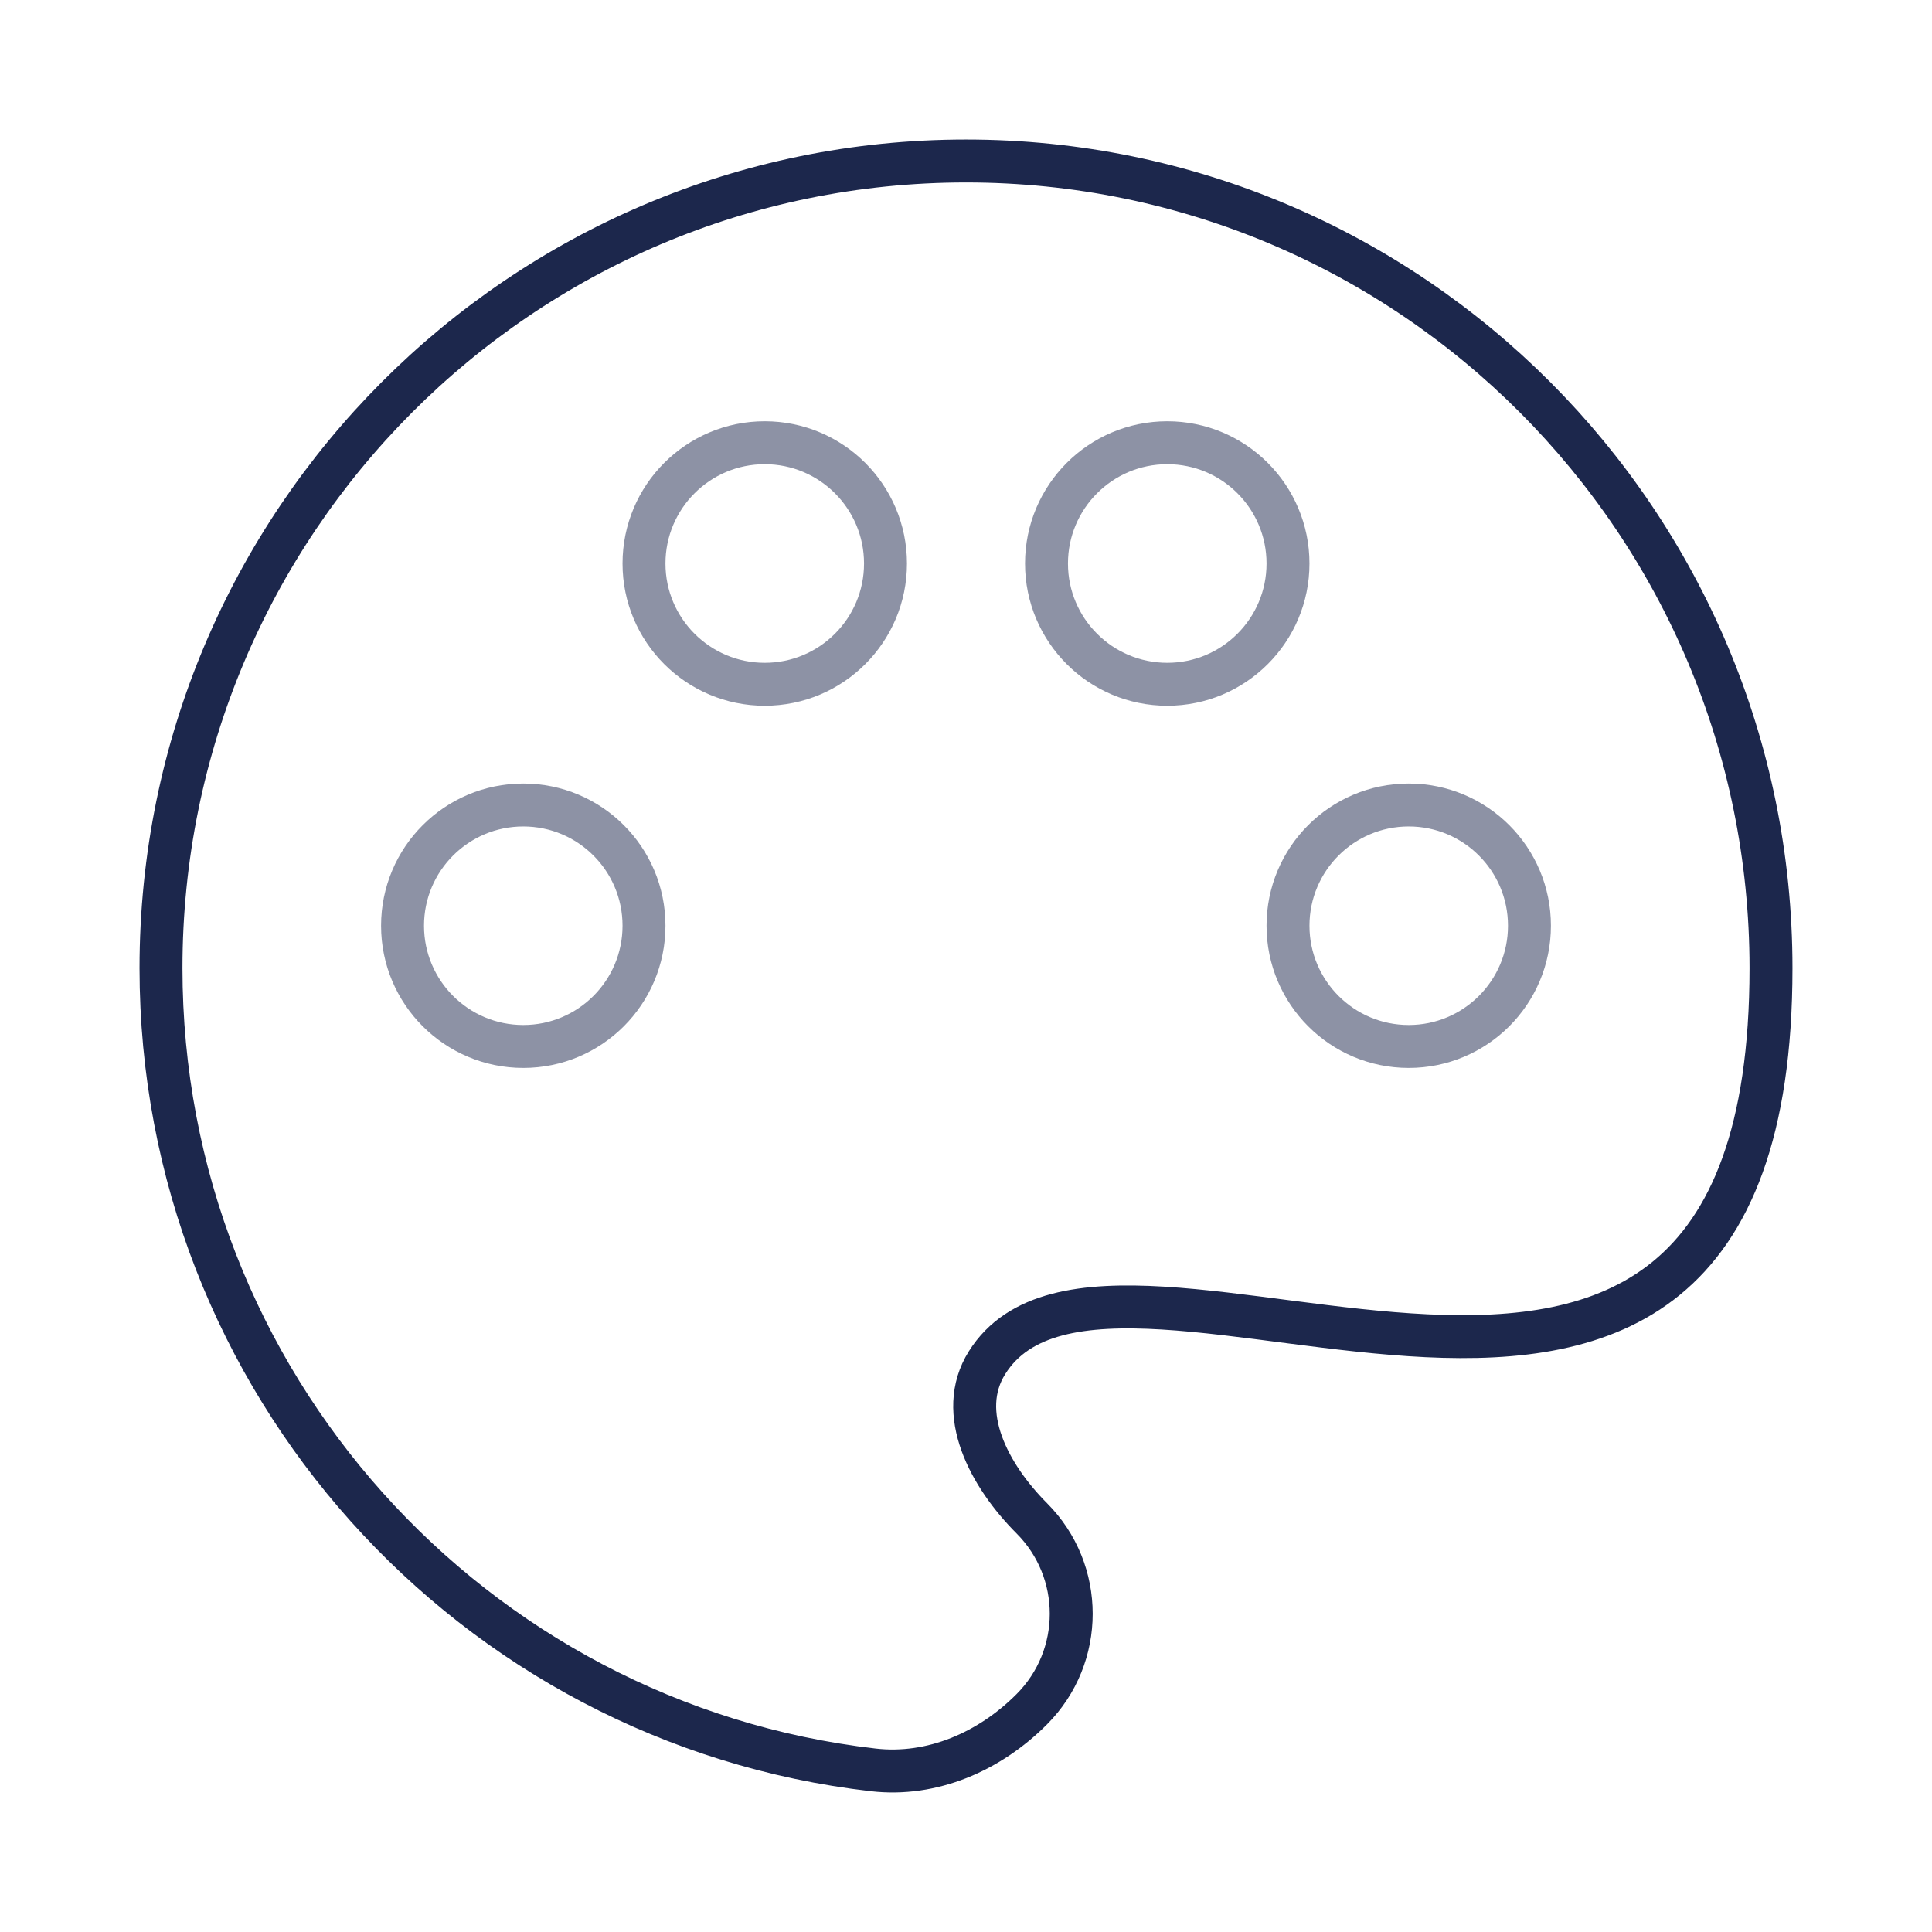 <?xml version="1.0" encoding="UTF-8"?> <svg xmlns="http://www.w3.org/2000/svg" width="45" height="45" viewBox="0 0 45 45" fill="none"><path d="M3.75 22.549C3.75 32.198 11.001 40.149 20.338 41.224C21.715 41.383 23.051 40.796 24.032 39.812C25.257 38.584 25.257 36.592 24.032 35.364C23.051 34.381 22.252 32.914 22.991 31.738C25.947 27.036 41.25 37.834 41.25 22.549C41.25 12.167 32.855 3.75 22.5 3.75C12.145 3.75 3.75 12.167 3.75 22.549Z" stroke="#1C274C"></path><circle opacity="0.5" cx="32.812" cy="21.562" r="2.812" stroke="#1C274C"></circle><circle opacity="0.5" cx="12.188" cy="21.562" r="2.812" stroke="#1C274C"></circle><path opacity="0.5" d="M20.625 13.125C20.625 14.678 19.366 15.938 17.812 15.938C16.259 15.938 15 14.678 15 13.125C15 11.572 16.259 10.312 17.812 10.312C19.366 10.312 20.625 11.572 20.625 13.125Z" stroke="#1C274C"></path><path opacity="0.5" d="M30 13.125C30 14.678 28.741 15.938 27.188 15.938C25.634 15.938 24.375 14.678 24.375 13.125C24.375 11.572 25.634 10.312 27.188 10.312C28.741 10.312 30 11.572 30 13.125Z" stroke="#1C274C"></path></svg> 
